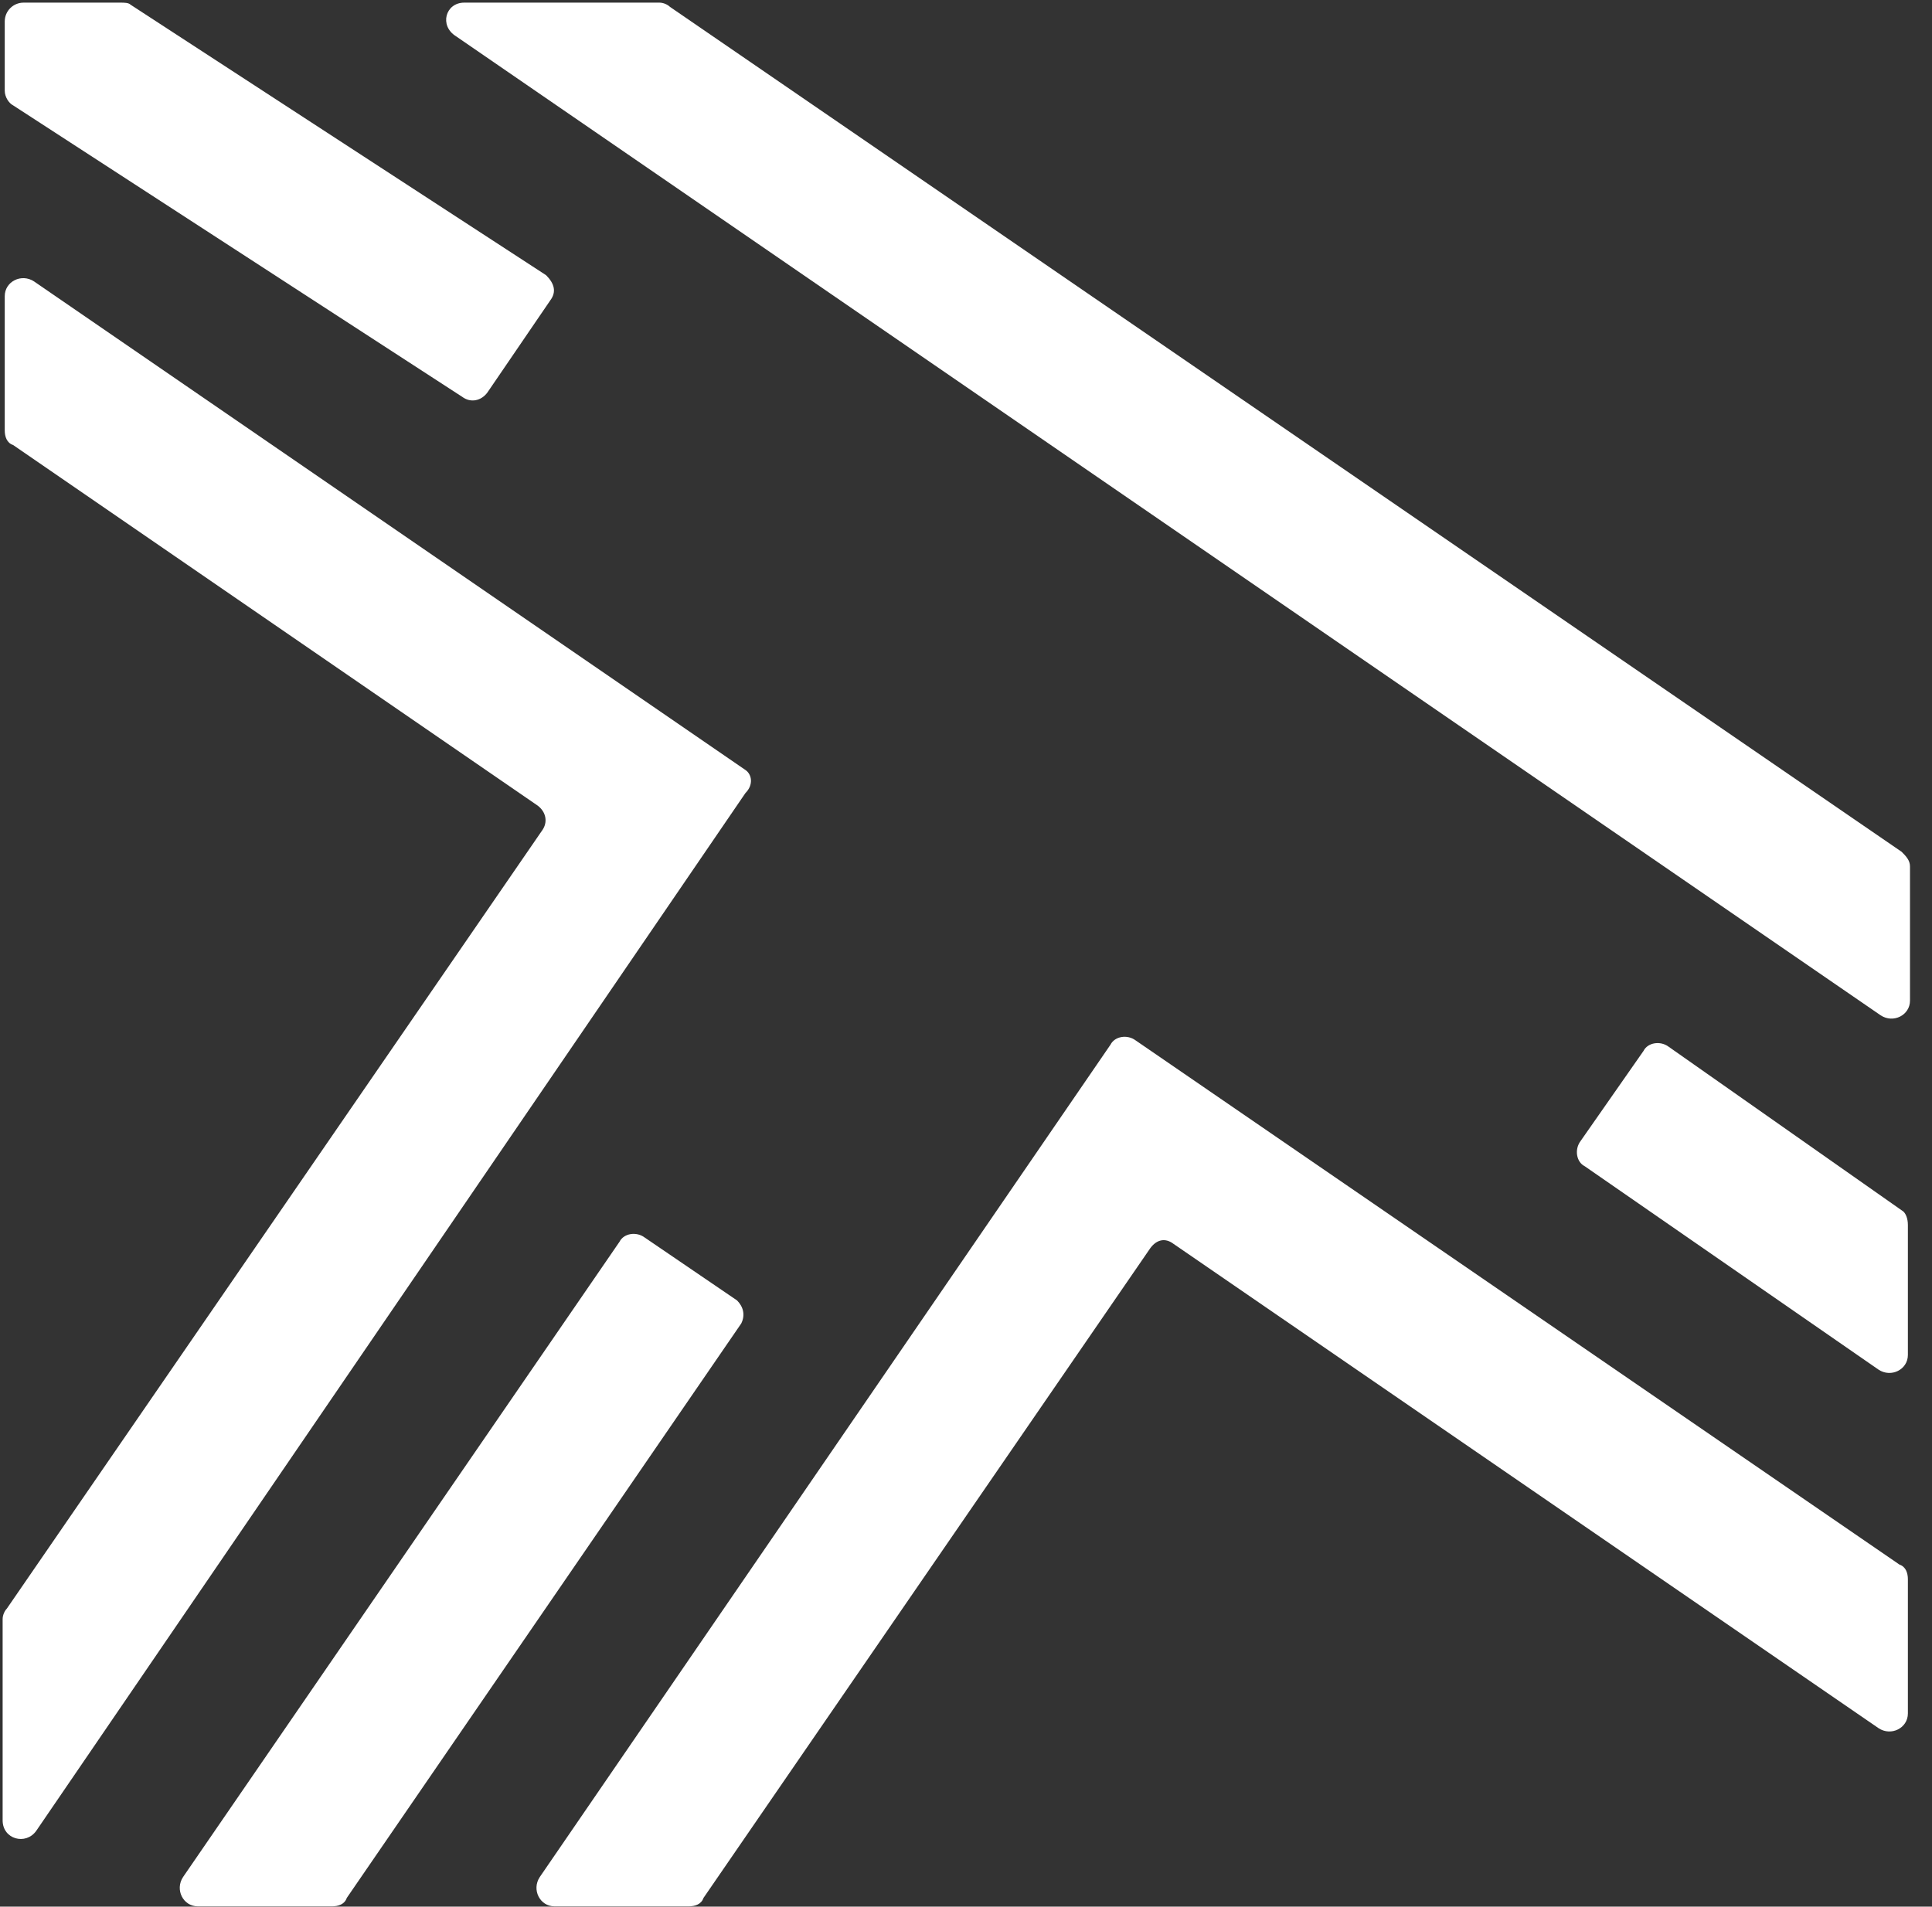 <?xml version="1.0" encoding="UTF-8"?> <svg xmlns="http://www.w3.org/2000/svg" width="77" height="76" viewBox="0 0 77 76" fill="none"><rect x="0" y="0" width="77" height="76" fill="#333333" stroke="none"/><path d="M18.503 0.105H26.281C26.448 0.105 26.615 0.189 26.699 0.272L75.788 33.952C75.955 34.119 76.123 34.286 76.123 34.537V39.885C76.123 40.47 75.454 40.804 74.952 40.47L18.169 1.442C17.5 1.024 17.751 0.105 18.503 0.105ZM21.765 10.97L5.206 0.189C5.123 0.105 4.956 0.105 4.788 0.105H0.941C0.523 0.105 0.189 0.44 0.189 0.857V3.615C0.189 3.866 0.356 4.117 0.523 4.2L18.42 15.817C18.754 16.067 19.172 15.984 19.423 15.649L21.932 11.972C22.183 11.638 22.099 11.304 21.765 10.97ZM75.788 48.242L66.505 41.724C66.171 41.473 65.669 41.557 65.502 41.891L62.993 45.484C62.742 45.819 62.826 46.32 63.16 46.487L74.868 54.594C75.37 54.928 76.039 54.594 76.039 54.009V48.827C76.039 48.577 75.955 48.326 75.788 48.242ZM29.375 51.836L25.695 49.329C25.361 49.078 24.859 49.162 24.692 49.496L7.297 74.818C6.963 75.32 7.297 75.988 7.883 75.988H13.235C13.486 75.988 13.736 75.905 13.82 75.654L29.542 52.755C29.709 52.421 29.626 52.087 29.375 51.836ZM29.709 30.692L1.36 11.22C0.858 10.886 0.189 11.22 0.189 11.805V17.154C0.189 17.404 0.272 17.655 0.523 17.739L21.43 32.113C21.765 32.364 21.848 32.782 21.597 33.116L0.272 64.121C0.189 64.204 0.105 64.372 0.105 64.539V70.138V72.562C0.105 73.314 1.025 73.565 1.443 72.98L29.709 31.612C30.044 31.277 29.96 30.86 29.709 30.692ZM46.769 49.58L74.868 68.885C75.37 69.219 76.039 68.885 76.039 68.299V62.951C76.039 62.7 75.955 62.45 75.704 62.366L45.264 41.473C44.929 41.222 44.428 41.306 44.26 41.64L21.514 74.818C21.179 75.32 21.514 75.988 22.099 75.988H27.451C27.702 75.988 27.953 75.905 28.037 75.654L45.849 49.747C46.1 49.412 46.435 49.329 46.769 49.58Z" fill="white"></path></svg> 